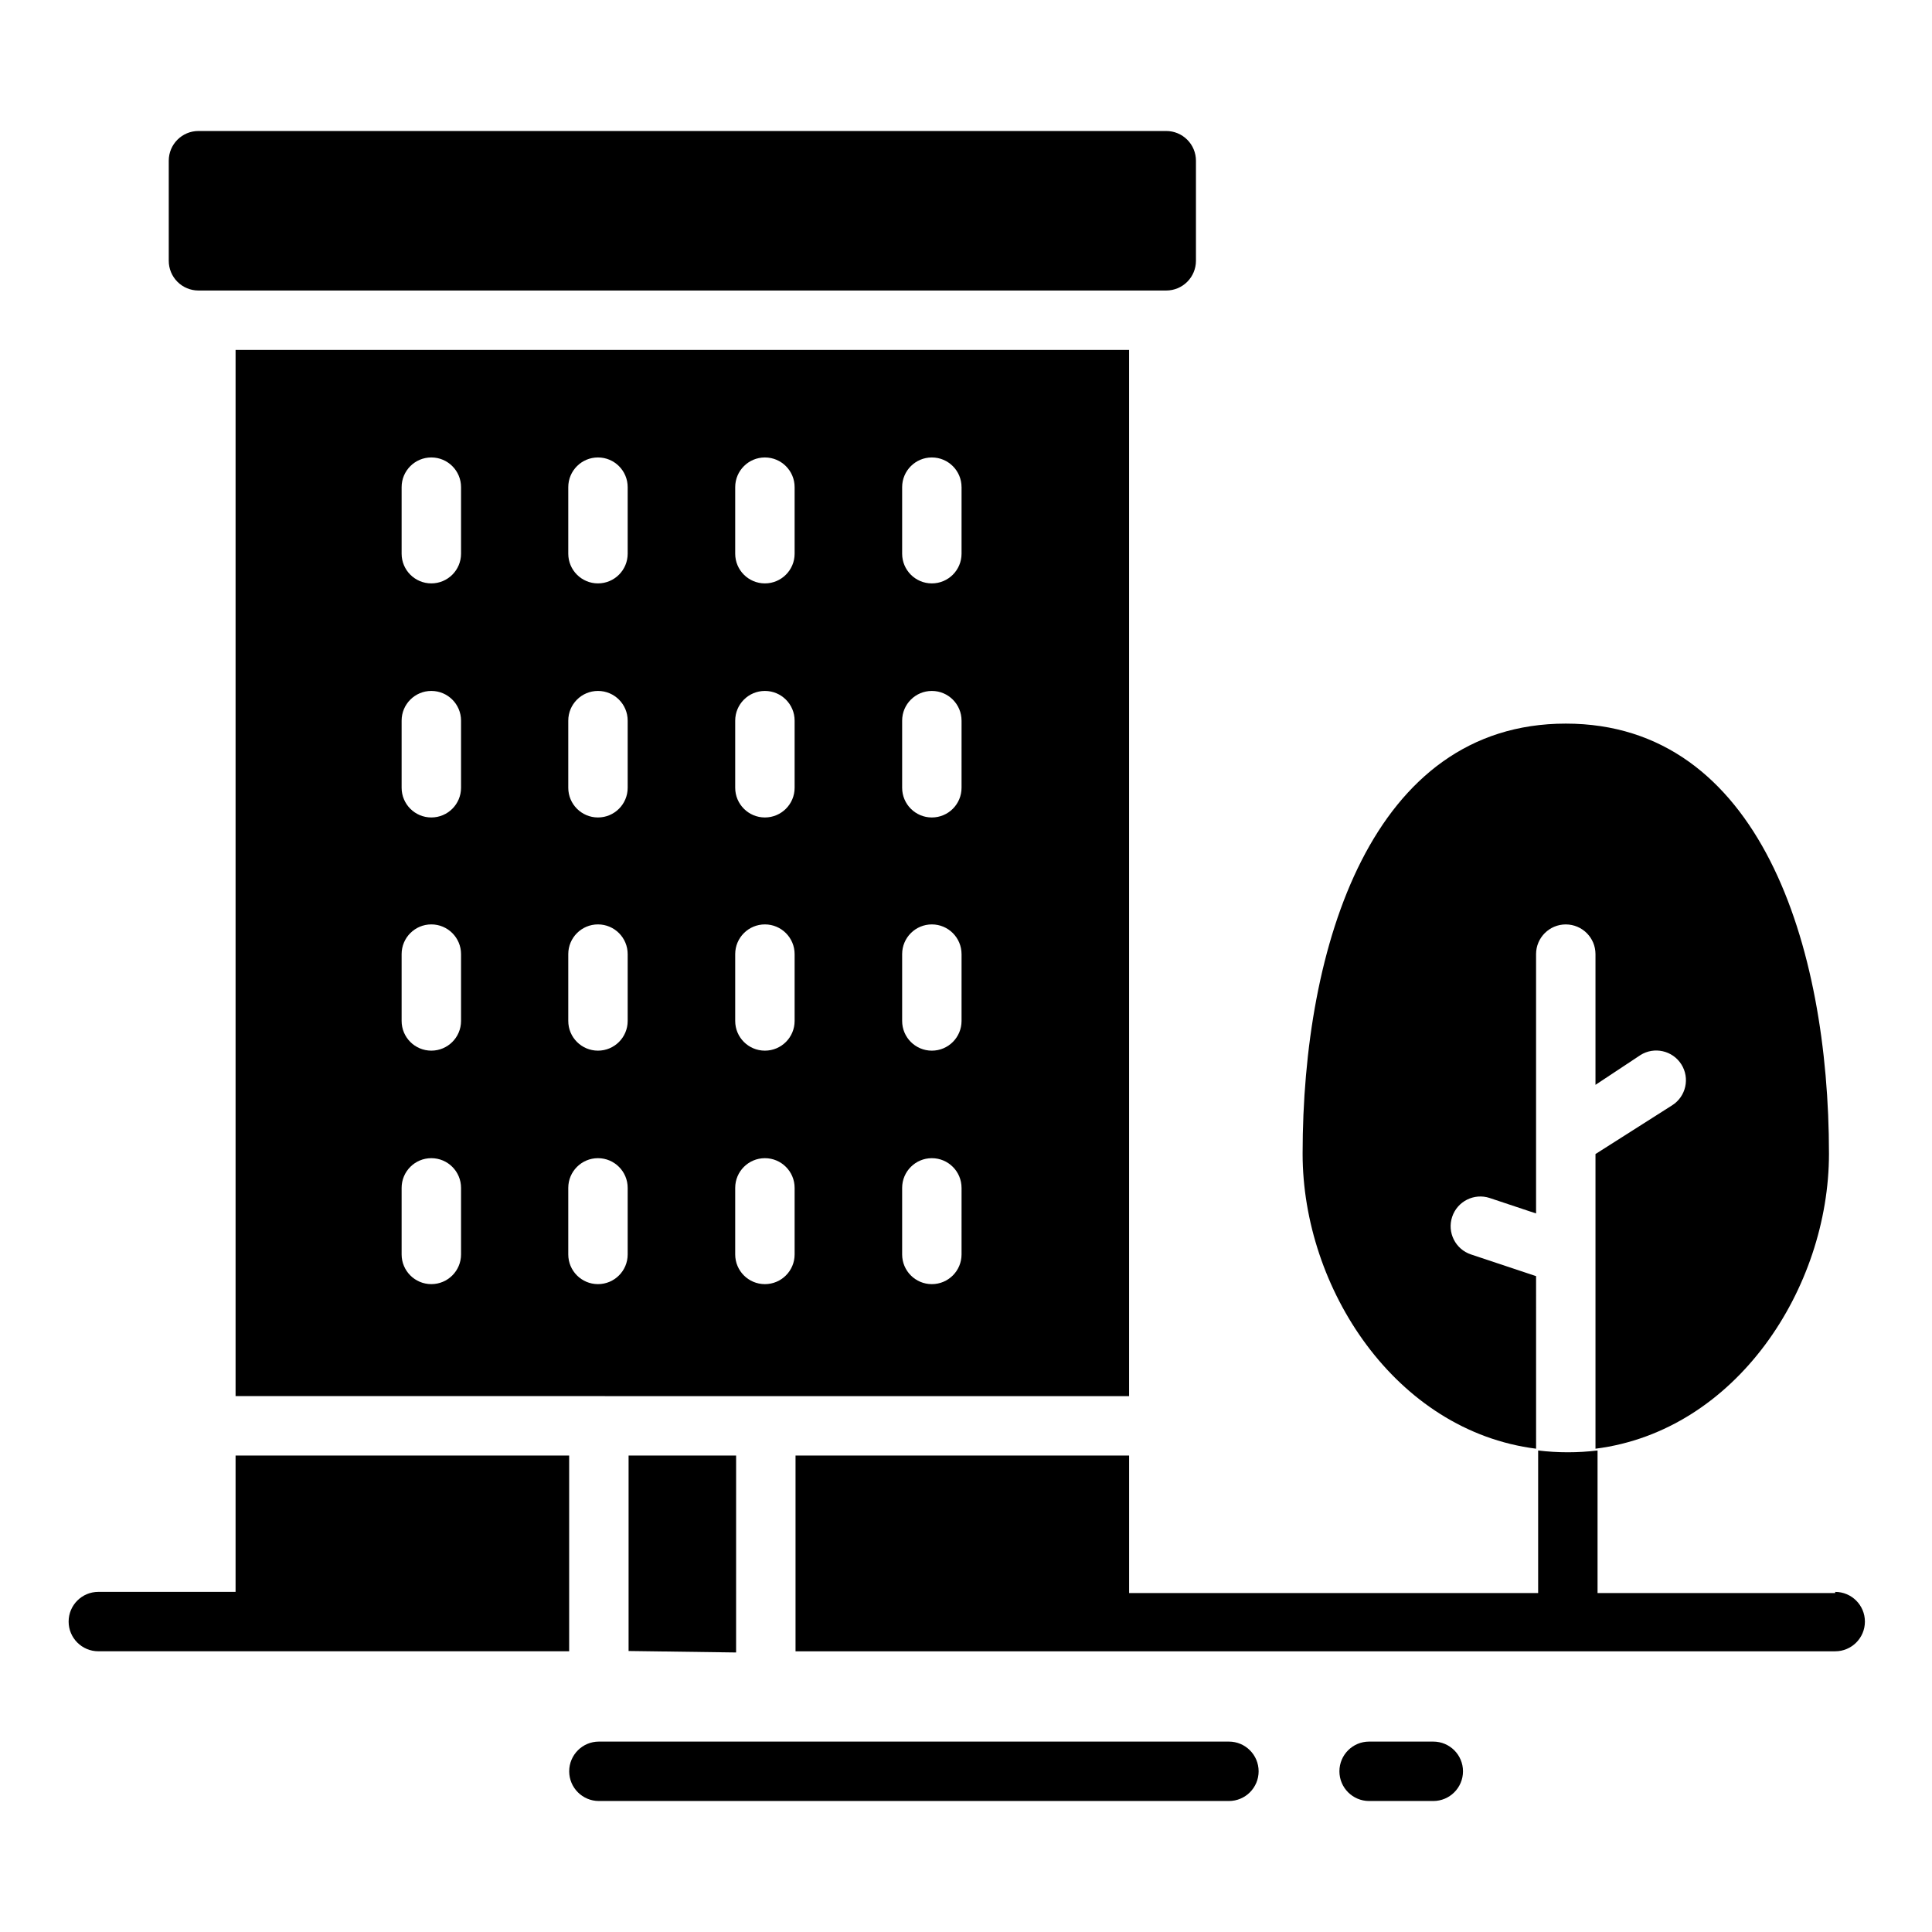 <?xml version="1.0" encoding="UTF-8"?>
<!-- Uploaded to: ICON Repo, www.svgrepo.com, Generator: ICON Repo Mixer Tools -->
<svg fill="#000000" width="800px" height="800px" version="1.1" viewBox="144 144 512 512" xmlns="http://www.w3.org/2000/svg">
 <path d="m206.43 529.73h88.402v51.875h-124.77c-4.348 0-7.875-3.523-7.875-7.871s3.527-7.871 7.875-7.871h36.367zm236.79-15.742-236.79-0.004v-277.25h236.79zm-177.04-55.188c0-4.348-3.527-7.871-7.875-7.871-4.348 0-7.871 3.523-7.871 7.871v17.637c0 4.348 3.523 7.871 7.871 7.871 4.348 0 7.875-3.523 7.875-7.871zm0-61.953v0.004c0-4.348-3.527-7.875-7.875-7.875-4.348 0-7.871 3.527-7.871 7.875v17.711c0 4.348 3.523 7.871 7.871 7.871 4.348 0 7.875-3.523 7.875-7.871zm0-61.875v0.004c0-4.348-3.527-7.871-7.875-7.871-4.348 0-7.871 3.523-7.871 7.871v17.789c0 4.348 3.523 7.871 7.871 7.871 4.348 0 7.875-3.523 7.875-7.871zm0-61.875v0.004c0-4.348-3.527-7.871-7.875-7.871-4.348 0-7.871 3.523-7.871 7.871v17.633c0 4.348 3.523 7.871 7.871 7.871 4.348 0 7.875-3.523 7.875-7.871zm44.16 185.7v0.004c0-4.348-3.523-7.871-7.871-7.871s-7.871 3.523-7.871 7.871v17.637c0 4.348 3.523 7.871 7.871 7.871s7.871-3.523 7.871-7.871zm0-61.953v0.008c0-4.348-3.523-7.875-7.871-7.875s-7.871 3.527-7.871 7.875v17.711c0 4.348 3.523 7.871 7.871 7.871s7.871-3.523 7.871-7.871zm0-61.875v0.008c0-4.348-3.523-7.871-7.871-7.871s-7.871 3.523-7.871 7.871v17.789c0 4.348 3.523 7.871 7.871 7.871s7.871-3.523 7.871-7.871zm0-61.875v0.008c0-4.348-3.523-7.871-7.871-7.871s-7.871 3.523-7.871 7.871v17.633c0 4.348 3.523 7.871 7.871 7.871s7.871-3.523 7.871-7.871zm44.242 185.7v0.008c0-4.348-3.527-7.871-7.875-7.871s-7.871 3.523-7.871 7.871v17.637c0 4.348 3.523 7.871 7.871 7.871s7.875-3.523 7.875-7.871zm0-61.953v0.012c0-4.348-3.527-7.875-7.875-7.875s-7.871 3.527-7.871 7.875v17.711c0 4.348 3.523 7.871 7.871 7.871s7.875-3.523 7.875-7.871zm0-61.875v0.012c0-4.348-3.527-7.871-7.875-7.871s-7.871 3.523-7.871 7.871v17.789c0 4.348 3.523 7.871 7.871 7.871s7.875-3.523 7.875-7.871zm0-61.875v0.012c0-4.348-3.527-7.871-7.875-7.871s-7.871 3.523-7.871 7.871v17.633c0 4.348 3.523 7.871 7.871 7.871s7.875-3.523 7.875-7.871zm44.242 185.7-0.004 0.012c0-4.348-3.523-7.871-7.871-7.871-4.348 0-7.871 3.523-7.871 7.871v17.637c0 4.348 3.523 7.871 7.871 7.871 4.348 0 7.871-3.523 7.871-7.871zm0-61.953-0.004 0.016c0-4.348-3.523-7.875-7.871-7.875-4.348 0-7.871 3.527-7.871 7.875v17.711c0 4.348 3.523 7.871 7.871 7.871 4.348 0 7.871-3.523 7.871-7.871zm0-61.875-0.004 0.016c0-4.348-3.523-7.871-7.871-7.871-4.348 0-7.871 3.523-7.871 7.871v17.789c0 4.348 3.523 7.871 7.871 7.871 4.348 0 7.871-3.523 7.871-7.871zm0-61.875-0.004 0.016c0-4.348-3.523-7.871-7.871-7.871-4.348 0-7.871 3.523-7.871 7.871v17.633c0 4.348 3.523 7.871 7.871 7.871 4.348 0 7.871-3.523 7.871-7.871zm-202.23-52.098h256.47c2.09 0 4.09-0.828 5.566-2.305 1.477-1.477 2.309-3.481 2.309-5.566v-26.527c0-2.09-0.832-4.094-2.309-5.566-1.477-1.477-3.477-2.309-5.566-2.309h-256.47c-4.348 0-7.871 3.527-7.871 7.875v26.527c0 2.086 0.828 4.09 2.305 5.566 1.477 1.477 3.477 2.305 5.566 2.305zm327.24 384.55h-17.004c-4.348 0-7.871 3.527-7.871 7.875s3.523 7.871 7.871 7.871h17.004c4.348 0 7.875-3.523 7.875-7.871s-3.527-7.875-7.875-7.875zm-54.16 0h-166.96c-4.348 0-7.871 3.527-7.871 7.875s3.523 7.871 7.871 7.871h166.96c4.348 0 7.875-3.523 7.875-7.871s-3.527-7.875-7.875-7.875zm-130.6-23.617 0.004-52.188h-28.496v51.797zm291.27-15.742h-62.977v-37.785h0.004c-5.231 0.629-10.516 0.629-15.746 0v37.785h-108.4v-36.445h-88.402v51.875h275.52c4.348 0 7.875-3.523 7.875-7.871s-3.527-7.871-7.875-7.871zm-96.508-89.738c-4.133-1.371-6.371-5.828-5-9.961 1.371-4.129 5.828-6.367 9.957-4.996l12.281 4.094v-68.723c0-4.348 3.523-7.875 7.871-7.875s7.875 3.527 7.875 7.875v34.637l11.887-7.871v-0.004c3.672-2.324 8.535-1.23 10.863 2.441 2.324 3.676 1.23 8.539-2.441 10.863l-20.309 12.91v78.09c37.312-4.723 61.875-42.586 61.875-78.168 0-55.105-18.344-113.99-69.746-113.99-51.406 0-69.746 58.883-69.746 113.99 0 35.582 24.562 73.445 61.875 78.168l-0.004-45.734z"/>
</svg>
